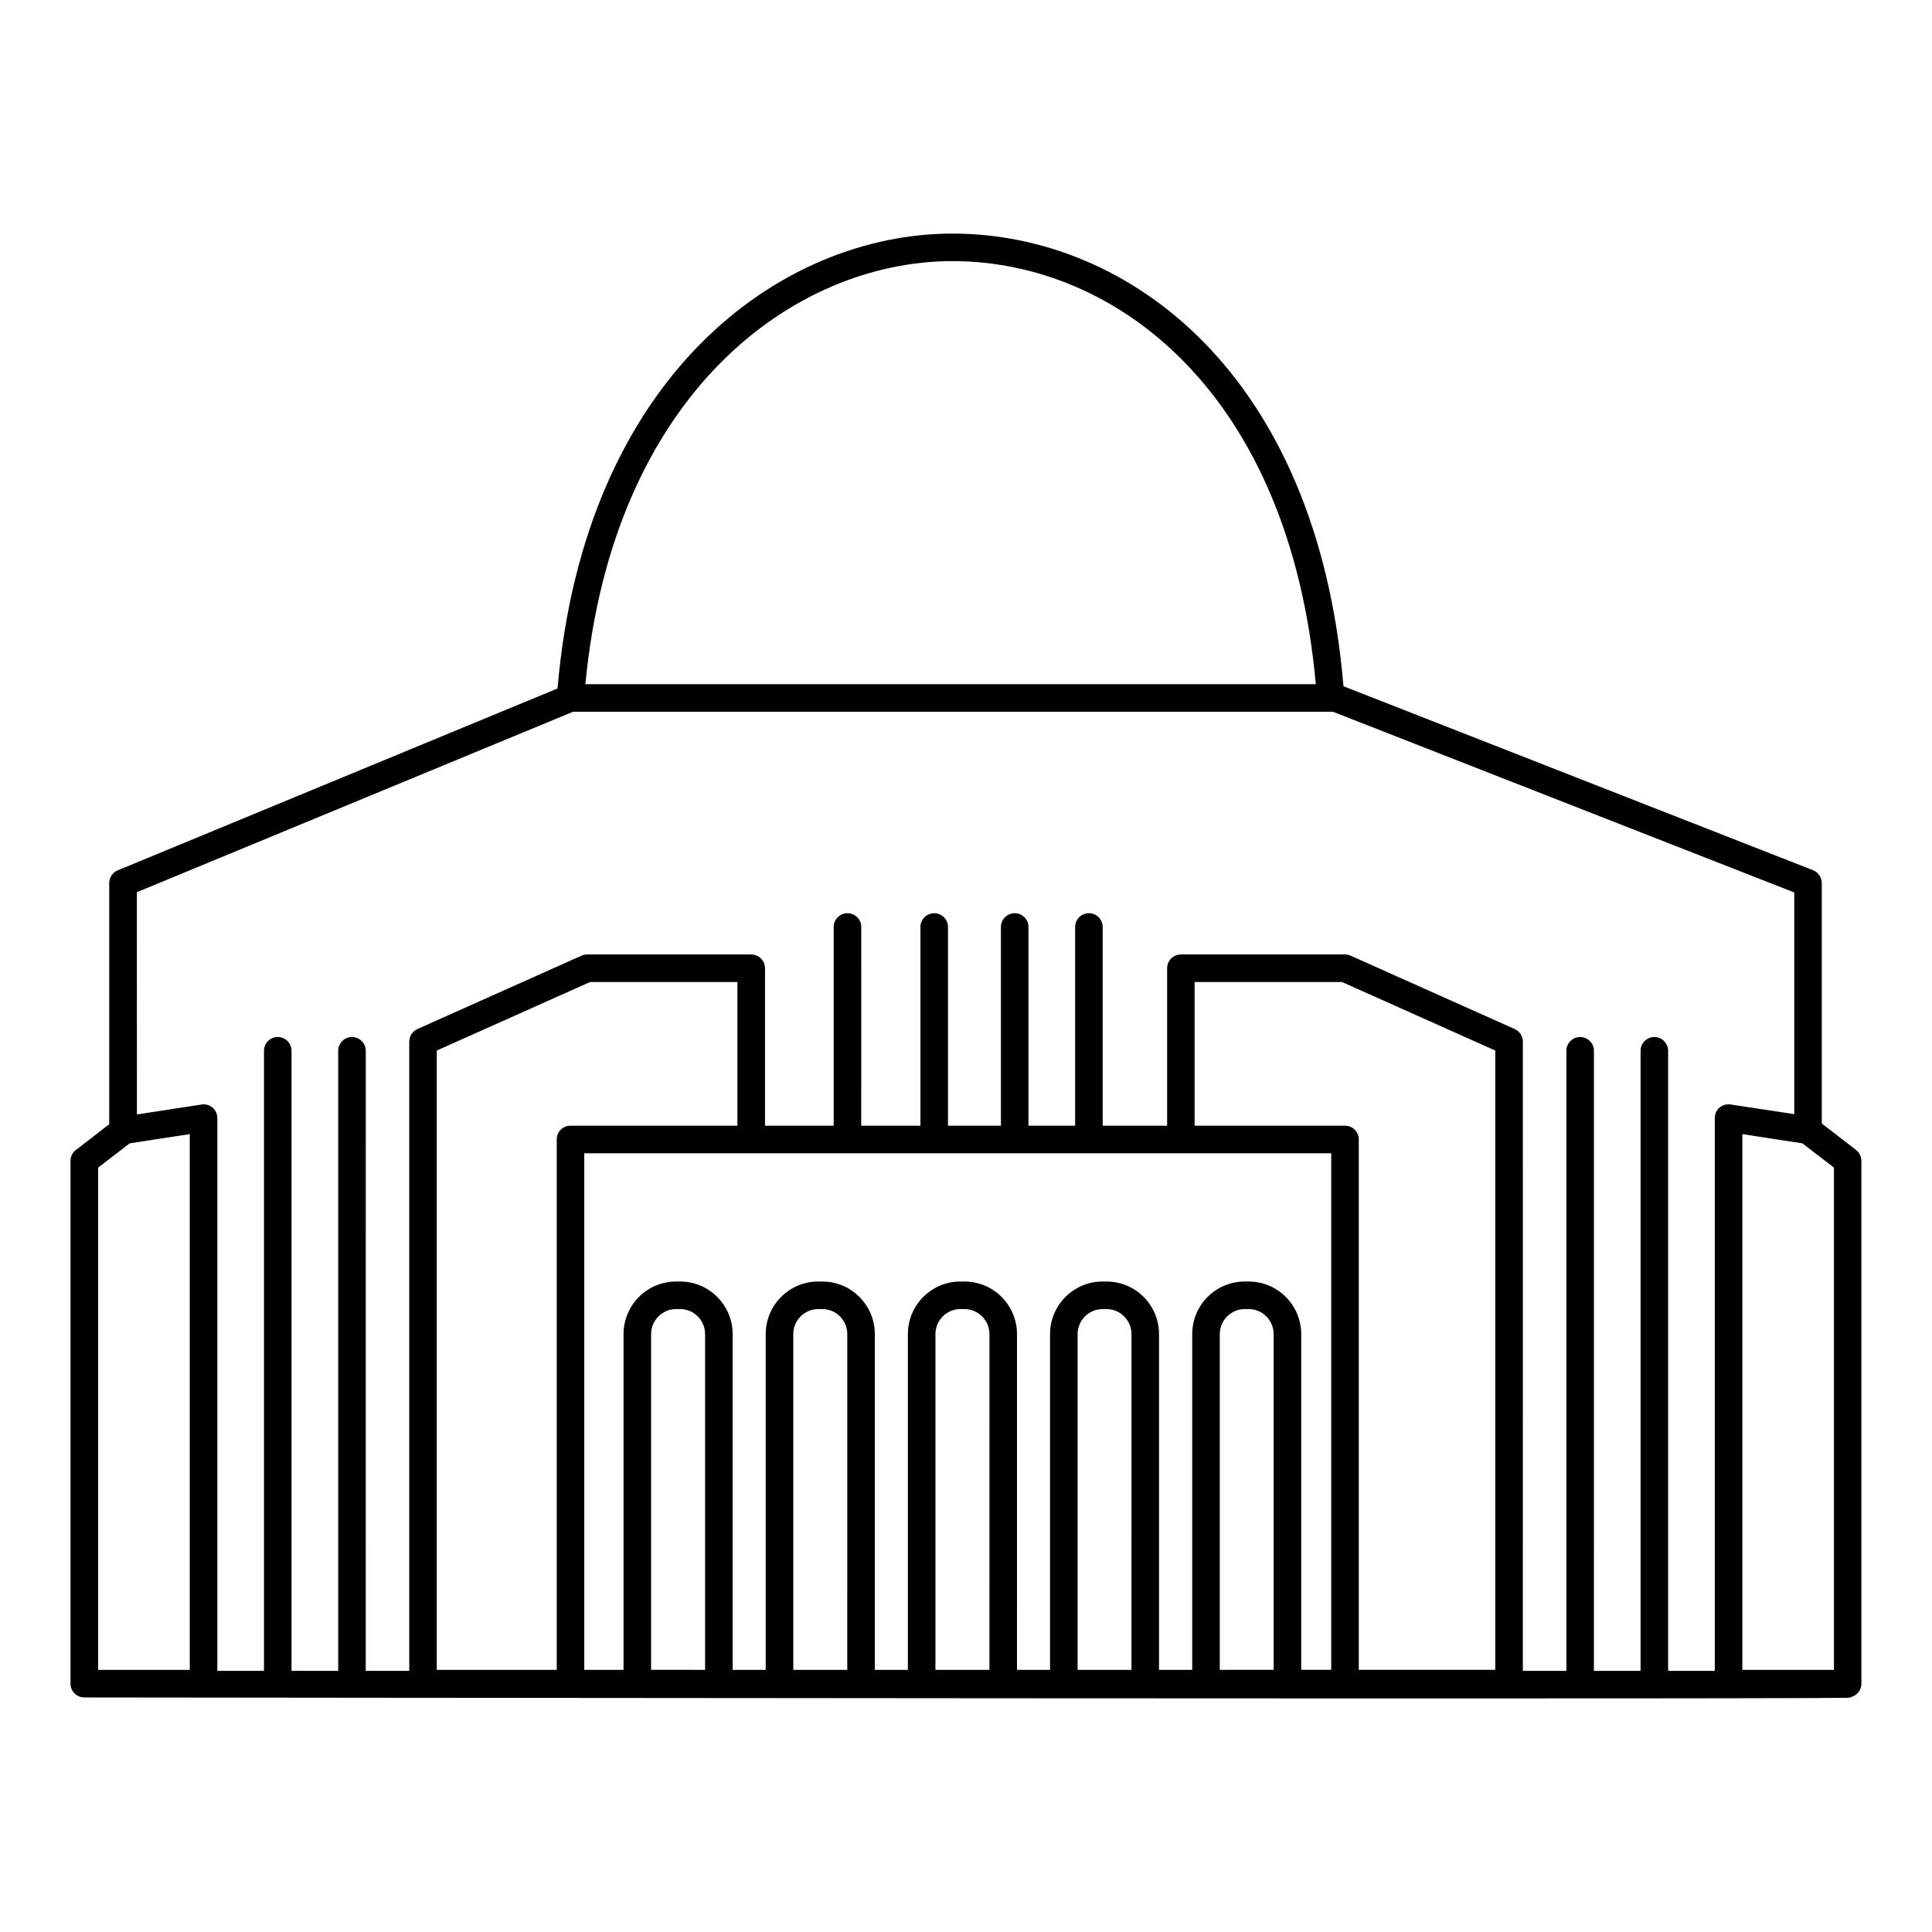 <?xml version="1.0" encoding="UTF-8"?>
<!-- Uploaded to: ICON Repo, www.iconrepo.com, Generator: ICON Repo Mixer Tools -->
<svg fill="#000000" width="800px" height="800px" version="1.1" viewBox="144 144 512 512" xmlns="http://www.w3.org/2000/svg">
 <path d="m635.88 448.75-9.09-7.008v-63.742c0-1.496-0.949-2.848-2.336-3.394l-124.42-48.742c-6.938-82.691-56.734-119.86-103.43-119.96h-0.184c-45.672 0-97.551 37.715-104.67 120.55l-116.54 48.191c-1.352 0.547-2.262 1.898-2.262 3.359v63.926l-8.836 6.828c-0.914 0.688-1.426 1.746-1.426 2.879v138.55c0 2.008 1.645 3.652 3.652 3.652 0.609 0 498.63 0.582 467.3 0 2.008 0 3.652-1.645 3.652-3.652v-138.55c0-1.133-0.512-2.191-1.426-2.883zm-239.45-235.55h0.184c43.117 0.109 89.117 34.828 96.09 112.12h-193.57c7.336-77.031 55.199-112.12 97.293-112.12zm-216.16 167.24 115.62-47.824h201.34l122.27 47.898v58.742l-16.867-2.555c-1.059-0.184-2.117 0.145-2.922 0.801-0.805 0.695-1.277 1.715-1.277 2.777v146.51h-12.363v-164.32c0-2.016-1.637-3.652-3.652-3.652s-3.652 1.637-3.652 3.652v164.32h-12.363l0.004-164.32c0-2.016-1.637-3.652-3.652-3.652s-3.652 1.637-3.652 3.652v164.32h-11.535l0.004-166.75c0-1.438-0.848-2.746-2.16-3.332l-43.488-19.445c-0.469-0.211-0.977-0.316-1.492-0.316h-43.484c-2.016 0-3.652 1.633-3.652 3.652v41.727h-17.074v-52.664c0-2.016-1.637-3.652-3.652-3.652s-3.652 1.637-3.652 3.652v52.664h-12.363l0.004-52.664c0-2.016-1.637-3.652-3.652-3.652s-3.652 1.637-3.652 3.652v52.664h-14.027v-52.664c0-2.016-1.637-3.652-3.652-3.652-2.016 0-3.652 1.637-3.652 3.652v52.664h-15.688l0.004-52.664c0-2.016-1.637-3.652-3.652-3.652s-3.652 1.637-3.652 3.652v52.664h-18.199v-41.727c0-2.019-1.637-3.652-3.652-3.652h-43.488c-0.512 0-1.023 0.105-1.492 0.316l-43.488 19.445c-1.312 0.586-2.16 1.895-2.16 3.332v166.75h-11.535l0.008-164.32c0-2.016-1.637-3.652-3.652-3.652s-3.652 1.637-3.652 3.652v164.32h-12.363v-164.32c0-2.016-1.637-3.652-3.652-3.652-2.016 0-3.652 1.637-3.652 3.652v164.32h-12.359l0.004-146.5c0-1.059-0.473-2.082-1.277-2.777-0.805-0.656-1.898-0.984-2.922-0.801l-17.121 2.629zm316.52 69.184v136.9h-7.957v-88.961c0-7.703-6.242-13.945-13.91-13.945h-1.059c-7.703 0-13.91 6.246-13.91 13.945v88.969h-8.801v-88.969c0-7.703-6.207-13.945-13.91-13.945h-1.059c-7.668 0-13.91 6.246-13.91 13.945v88.969h-8.762l0.004-88.969c0-7.703-6.242-13.945-13.91-13.945l-1.098-0.004c-7.668 0-13.91 6.246-13.91 13.945v88.969h-8.762l0.004-88.965c0-7.703-6.242-13.945-13.91-13.945l-1.098-0.004c-7.668 0-13.91 6.246-13.91 13.945v88.969h-8.762v-88.965c0-7.703-6.242-13.945-13.91-13.945h-1.094c-7.668 0-13.91 6.246-13.91 13.945v88.965h-10.406v-136.9zm3.652-7.301h-39.855v-38.078h39.059l40.613 18.156v164.12l-36.168 0.004v-140.55c0-2.047-1.645-3.652-3.648-3.652zm-18.914 144.2h-11.727v0.008h-2.547v-88.969c0-3.652 2.957-6.644 6.609-6.644h1.059c3.652 0 6.609 2.996 6.609 6.644zm-37.676 0.008h-14.273v-88.969c0-3.652 2.957-6.644 6.609-6.644h1.059c3.652 0 6.609 2.996 6.609 6.644zm-37.641 0h-14.309v-88.969c0-3.652 2.957-6.644 6.609-6.644h1.094c3.613 0 6.609 2.996 6.609 6.644zm-37.676 0h-14.309v-88.969c0-3.652 2.957-6.644 6.609-6.644h1.094c3.652 0 6.609 2.996 6.609 6.644zm-51.988-0.008v-88.961c0-3.652 2.957-6.644 6.609-6.644h1.094c3.652 0 6.609 2.996 6.609 6.644v88.969h-3.668v-0.008zm22.875-144.2h-44.23c-2.043 0-3.652 1.605-3.652 3.652v140.55h-31.793v-164.12l40.613-18.156 39.062-0.004zm-169.41 144.21v-133.11c0.367-0.281 8.906-6.844 8.359-6.426 0.414-0.062 16.961-2.606 15.918-2.445v141.98h-24.277zm460 0h-24.277v-141.98c0.371 0.059 16.961 2.606 15.918 2.445 0.367 0.281 8.906 6.844 8.359 6.426z"/>
</svg>